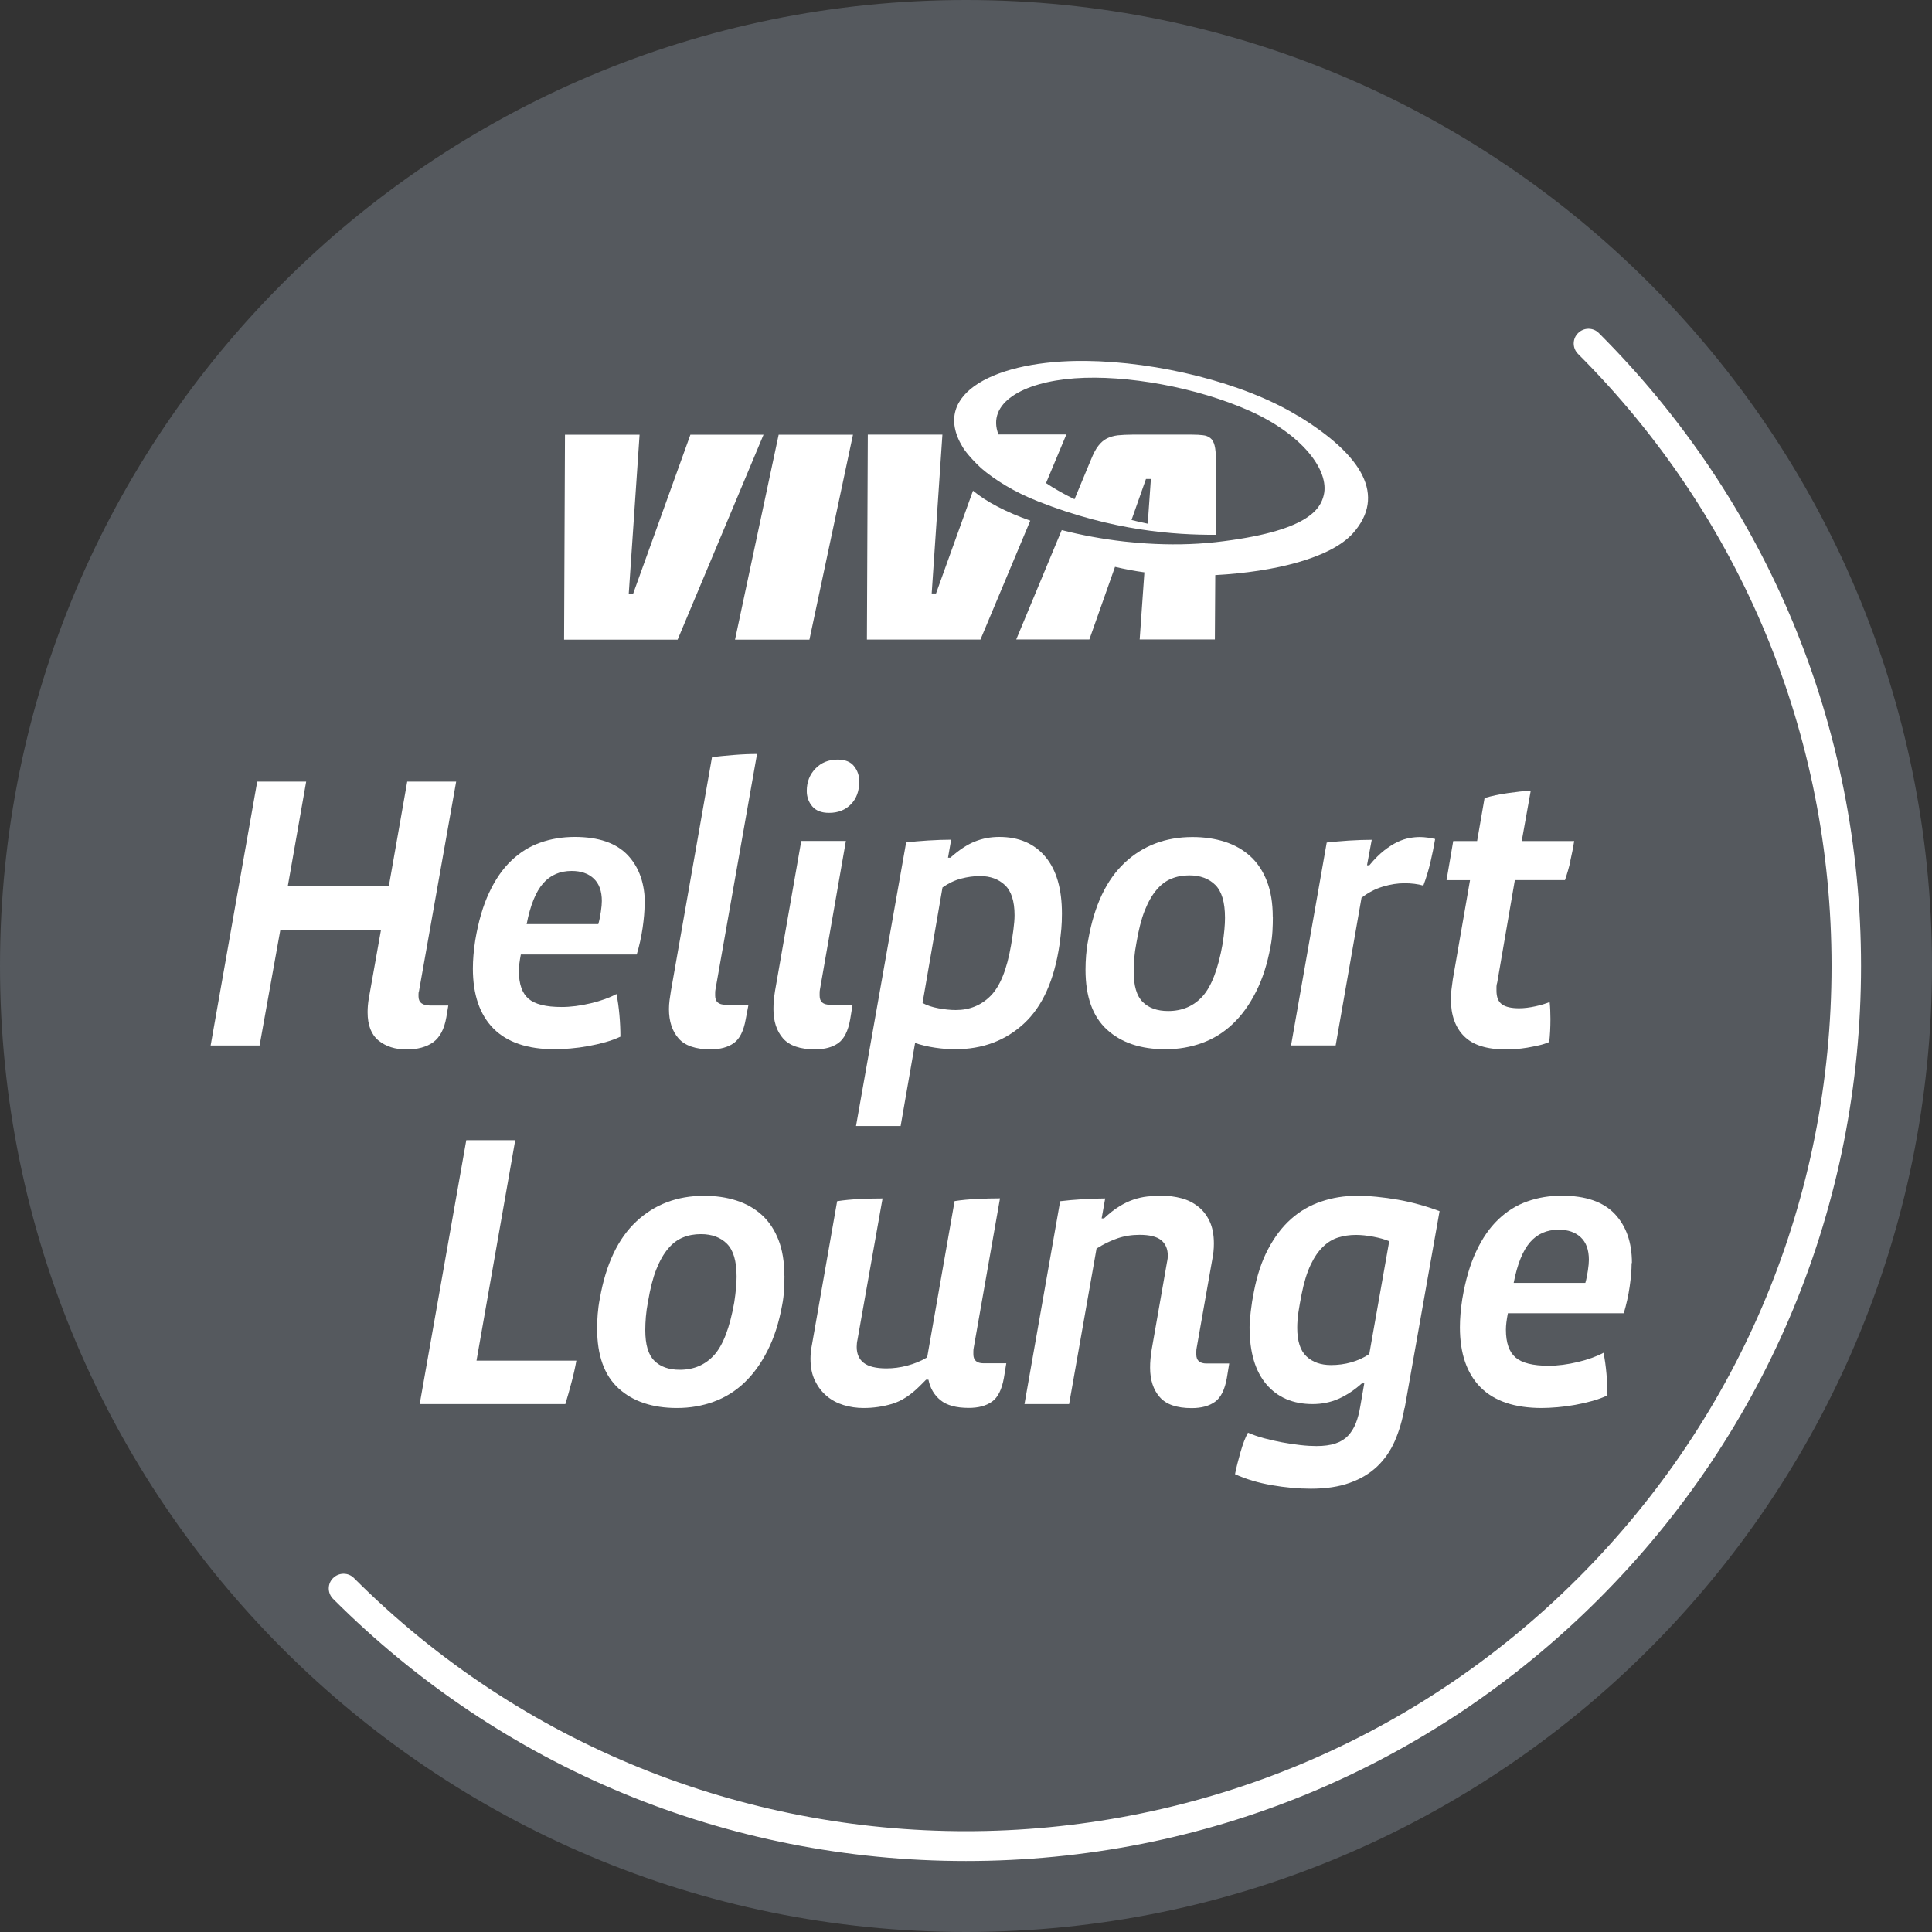 <svg xmlns="http://www.w3.org/2000/svg" id="Layer_2" data-name="Layer 2" viewBox="0 0 196.56 196.56"><rect x="0" y="0" width="196.56" height="196.56" fill="#333333" stroke="none"/><defs><style> .cls-1 { fill: #fff; } .cls-2 { fill: #55595e; } </style></defs><g id="Layer_1-2" data-name="Layer 1"><g><path class="cls-2" d="M196.56,98.28c0,54.28-44,98.28-98.28,98.28S0,152.56,0,98.28,44,0,98.28,0s98.28,44,98.28,98.28"></path><path class="cls-1" d="M132.03,42.3c-5.5-3.36-14.23-5.5-21.56-5.58-9.06-.1-15.86,3.25-12.54,8.75,0,0,.44,.8,1.89,2.16,1.4,1.2,3.37,2.43,5.82,3.39,7.62,3.01,13.91,3.4,18.04,3.39l.02-7.6v-.09c0-.59-.04-1.06-.13-1.4-.09-.34-.23-.6-.43-.75-.2-.16-.45-.26-.75-.29-.3-.04-.67-.06-1.11-.06h-6.08c-.57,0-1.06,.03-1.48,.07-.41,.05-.78,.16-1.11,.32-.33,.17-.62,.42-.87,.75-.26,.33-.5,.8-.74,1.39l-1.68,4.04c-1.04-.5-2.01-1.05-2.9-1.64l2.07-4.95h-6.91c-1.22-3.17,2.42-5.32,7.76-5.71,5.26-.38,12.43,.92,17.79,3.31,5.37,2.39,8.14,6.07,7.55,8.56-.34,1.42-1.57,3.73-11.02,4.8-2.27,.25-4.65,.28-7.03,.13-.76-.05-1.53-.12-2.28-.2-2.19-.25-4.34-.65-6.33-1.16l-.46,1.1-4.17,10.03h7.44l2.61-7.39c.98,.23,1.98,.42,2.99,.56l-.48,6.83h7.65l.04-6.55c6.06-.33,11.77-1.74,14.02-4.27,3.36-3.79,1.03-7.9-5.62-11.95m-15.45,6.44h.5l-.32,4.55c-.33-.07-.66-.14-.99-.22-.22-.05-.44-.11-.66-.16l1.47-4.17Z"></path><polygon class="cls-1" points="70.24 44.23 64.42 60.39 63.97 60.39 65.07 44.23 57.48 44.23 57.39 65.08 68.94 65.08 77.68 44.23 70.24 44.23"></polygon><polygon class="cls-1" points="74.78 65.08 82.35 65.08 86.78 44.23 79.22 44.23 74.78 65.08"></polygon><path class="cls-1" d="M98.99,49.93l-3.76,10.45h-.44l1.09-16.16h-7.59l-.09,20.85h11.55l5.07-12.1c-2.44-.86-4.47-1.91-5.83-3.05"></path><path class="cls-1" d="M98.28,189.34c-24.32,0-47.19-9.47-64.39-26.67-.59-.59-.59-1.54,0-2.12s1.54-.59,2.12,0c34.34,34.34,90.2,34.34,124.54,0,16.63-16.63,25.79-38.75,25.79-62.27s-9.16-45.64-25.79-62.27c-.59-.59-.59-1.54,0-2.12,.59-.59,1.54-.59,2.12,0,17.2,17.2,26.67,40.07,26.67,64.39s-9.47,47.19-26.67,64.39c-17.2,17.2-40.07,26.67-64.39,26.67"></path><path class="cls-1" d="M42.62,100.86c-.03,.08-.04,.17-.04,.28v.24c0,.61,.4,.92,1.2,.92h1.83l-.2,1.2c-.21,1.2-.66,2.04-1.33,2.53-.68,.49-1.59,.74-2.73,.74s-2.08-.3-2.83-.9c-.74-.6-1.12-1.56-1.12-2.89,0-.45,.04-.92,.12-1.39l1.24-6.97h-10.24l-2.11,11.75h-4.98l4.74-26.85h4.98l-1.87,10.64h10.28l1.87-10.64h4.98l-3.79,21.36Z"></path><path class="cls-1" d="M65.58,92.01c0,.69-.07,1.49-.2,2.39-.13,.9-.33,1.81-.6,2.71h-11.79c-.13,.67-.2,1.22-.2,1.67,0,1.33,.33,2.27,.98,2.83,.65,.56,1.77,.84,3.37,.84,.93,0,1.92-.13,2.97-.38,1.05-.25,1.92-.57,2.61-.94,.13,.64,.23,1.35,.3,2.13,.07,.78,.1,1.52,.1,2.21-.45,.21-.96,.4-1.53,.56-.57,.16-1.15,.29-1.75,.4-.6,.11-1.2,.19-1.79,.24-.6,.05-1.14,.08-1.61,.08-2.76,0-4.84-.7-6.24-2.11-1.39-1.41-2.09-3.44-2.09-6.1,0-.88,.08-1.83,.24-2.87,.32-1.91,.79-3.53,1.42-4.86,.62-1.33,1.37-2.41,2.25-3.25,.88-.84,1.86-1.45,2.95-1.83,1.09-.39,2.26-.58,3.51-.58,2.42,0,4.21,.62,5.38,1.85,1.17,1.24,1.75,2.9,1.75,5m-4.38-.32c0-1.01-.27-1.77-.82-2.29-.55-.52-1.3-.78-2.25-.78-1.2,0-2.17,.42-2.91,1.27-.74,.85-1.3,2.23-1.67,4.14h7.29c.11-.37,.19-.79,.26-1.26,.07-.46,.1-.83,.1-1.1"></path><path class="cls-1" d="M72.8,100.62c-.03,.13-.04,.27-.04,.4v.28c0,.61,.35,.92,1.04,.92h2.35l-.28,1.47c-.21,1.2-.62,2.01-1.21,2.43-.6,.43-1.39,.64-2.37,.64-1.51,0-2.6-.37-3.25-1.11-.65-.74-.98-1.74-.98-2.99,0-.29,.02-.59,.06-.9,.04-.31,.09-.62,.14-.94l4.18-23.79c.64-.08,1.38-.15,2.23-.22,.85-.07,1.63-.1,2.35-.1l-4.22,23.91Z"></path><path class="cls-1" d="M86.5,103.69c-.21,1.2-.62,2.01-1.21,2.43-.6,.43-1.39,.64-2.37,.64-1.51,0-2.6-.37-3.25-1.11-.65-.74-.98-1.74-.98-2.99,0-.29,.01-.59,.04-.9,.03-.31,.07-.62,.12-.94l2.67-15.26h4.54l-2.63,15.06c-.03,.13-.04,.27-.04,.4v.28c0,.61,.34,.92,1.04,.92h2.31l-.24,1.47Zm.92-24.18c0,.96-.28,1.73-.84,2.31-.56,.58-1.3,.88-2.23,.88-.77,0-1.34-.22-1.71-.66-.37-.44-.56-.96-.56-1.57,0-.9,.29-1.66,.88-2.27,.58-.61,1.34-.92,2.27-.92,.74,0,1.3,.22,1.65,.66,.36,.44,.54,.96,.54,1.57"></path><path class="cls-1" d="M108.04,92.97c0,.56-.02,1.06-.06,1.51-.04,.45-.1,.98-.18,1.59-.53,3.64-1.74,6.33-3.63,8.07-1.89,1.74-4.22,2.61-7.01,2.61-.61,0-1.29-.05-2.03-.16-.74-.11-1.42-.27-2.03-.48l-1.47,8.45h-4.54l5.1-28.85c.66-.08,1.41-.15,2.25-.2,.84-.05,1.61-.08,2.33-.08l-.32,1.83h.24c.9-.8,1.74-1.35,2.51-1.65,.77-.31,1.59-.46,2.47-.46,1.99,0,3.55,.67,4.68,2.01,1.13,1.34,1.69,3.27,1.69,5.8m-4.82,.16c0-1.43-.33-2.46-.98-3.07s-1.49-.92-2.53-.92c-.64,0-1.28,.09-1.93,.26-.65,.17-1.28,.47-1.89,.9l-2.03,11.75c.43,.24,.96,.42,1.61,.54,.65,.12,1.24,.18,1.77,.18,1.41,0,2.59-.48,3.55-1.45,.96-.97,1.65-2.68,2.07-5.12,.08-.45,.16-.98,.24-1.57,.08-.6,.12-1.1,.12-1.49"></path><path class="cls-1" d="M129.5,93.29c0,.45-.01,.93-.04,1.43-.03,.51-.09,1.04-.2,1.59-.32,1.75-.81,3.29-1.48,4.6-.66,1.31-1.45,2.4-2.37,3.27-.92,.87-1.95,1.51-3.11,1.93-1.15,.42-2.4,.64-3.73,.64-2.5,0-4.48-.66-5.94-1.99-1.46-1.33-2.19-3.36-2.19-6.1,0-.48,.02-.97,.06-1.47,.04-.5,.11-1.04,.22-1.59,.61-3.48,1.85-6.09,3.71-7.83,1.86-1.74,4.16-2.61,6.89-2.61,1.2,0,2.29,.16,3.29,.48,1,.32,1.86,.81,2.59,1.47,.73,.66,1.29,1.51,1.69,2.53,.4,1.02,.6,2.24,.6,3.65m-4.86,.08c0-1.57-.33-2.68-.98-3.33-.65-.65-1.53-.98-2.65-.98-.67,0-1.27,.11-1.83,.34-.56,.23-1.06,.6-1.51,1.14-.45,.53-.85,1.23-1.2,2.11-.35,.88-.62,1.97-.84,3.27-.11,.56-.18,1.08-.22,1.55s-.06,.93-.06,1.36c0,1.46,.3,2.5,.92,3.11,.61,.61,1.47,.92,2.59,.92,1.43,0,2.6-.5,3.51-1.51,.9-1.01,1.58-2.79,2.03-5.34,.16-1.04,.24-1.91,.24-2.63"></path><path class="cls-1" d="M146.01,85.36c-.13,.77-.29,1.56-.48,2.37-.19,.81-.43,1.6-.72,2.37-.56-.16-1.2-.24-1.91-.24s-1.42,.11-2.19,.34c-.77,.23-1.5,.6-2.19,1.14l-2.63,15.02h-4.54l3.63-20.64c.66-.08,1.41-.14,2.25-.2,.84-.05,1.61-.08,2.33-.08l-.48,2.59h.24c.53-.64,1.04-1.14,1.51-1.51,.48-.37,.93-.66,1.36-.86,.42-.2,.83-.33,1.21-.4,.38-.07,.74-.1,1.06-.1,.24,0,.5,.02,.8,.06,.29,.04,.54,.09,.76,.14"></path><path class="cls-1" d="M159.78,87.59c-.16,.69-.35,1.34-.56,1.95h-5.1l-1.79,10.4c-.05,.16-.08,.31-.08,.44v.4c0,.67,.18,1.13,.56,1.4,.37,.27,.96,.4,1.75,.4,.5,0,1.06-.07,1.65-.2,.6-.13,1.08-.28,1.45-.44,.03,.27,.05,.55,.06,.84,.01,.29,.02,.58,.02,.88,0,.85-.04,1.63-.12,2.35-.29,.13-.64,.25-1.04,.34-.4,.09-.8,.17-1.2,.24-.4,.07-.79,.11-1.18,.14-.38,.03-.71,.04-.98,.04-1.94,0-3.36-.44-4.26-1.34-.9-.89-1.35-2.16-1.35-3.8,0-.29,.02-.6,.06-.94,.04-.33,.09-.68,.14-1.06l1.75-10.08h-2.39l.68-3.98h2.43l.76-4.38c.72-.21,1.51-.38,2.37-.5,.86-.12,1.64-.21,2.33-.26l-.92,5.14h5.34c-.11,.66-.24,1.34-.4,2.03"></path><path class="cls-1" d="M58.14,140.66c-.2,.74-.4,1.48-.62,2.19h-14.82l4.74-26.85h4.98l-3.94,22.43h10.16c-.13,.74-.3,1.49-.5,2.23"></path><path class="cls-1" d="M79.81,129.79c0,.45-.01,.93-.04,1.43-.03,.51-.09,1.04-.2,1.59-.32,1.75-.81,3.29-1.48,4.6-.66,1.31-1.45,2.4-2.37,3.27-.92,.87-1.95,1.51-3.11,1.93-1.15,.42-2.4,.64-3.73,.64-2.5,0-4.48-.66-5.94-1.99-1.46-1.33-2.19-3.36-2.19-6.1,0-.48,.02-.97,.06-1.47,.04-.5,.11-1.04,.22-1.59,.61-3.48,1.85-6.09,3.71-7.83,1.86-1.74,4.16-2.61,6.89-2.61,1.2,0,2.29,.16,3.29,.48,1,.32,1.86,.81,2.59,1.47,.73,.66,1.29,1.51,1.69,2.53,.4,1.02,.6,2.24,.6,3.65m-4.86,.08c0-1.57-.33-2.68-.98-3.33-.65-.65-1.53-.98-2.65-.98-.67,0-1.27,.11-1.83,.34-.56,.23-1.06,.6-1.51,1.14-.45,.53-.85,1.23-1.2,2.11-.35,.88-.62,1.97-.84,3.27-.11,.56-.18,1.08-.22,1.55s-.06,.93-.06,1.36c0,1.46,.3,2.5,.92,3.11,.61,.61,1.47,.92,2.59,.92,1.43,0,2.6-.5,3.51-1.51,.9-1.01,1.58-2.79,2.03-5.34,.16-1.04,.24-1.91,.24-2.63"></path><path class="cls-1" d="M93.57,141.02c-.93,.93-1.87,1.53-2.81,1.81-.94,.28-1.91,.42-2.89,.42-.72,0-1.4-.1-2.05-.3-.65-.2-1.22-.5-1.71-.92-.49-.41-.89-.93-1.19-1.55-.31-.62-.46-1.37-.46-2.25,0-.21,.01-.45,.04-.72,.03-.26,.07-.52,.12-.76l2.55-14.54c.69-.11,1.45-.18,2.27-.22,.82-.04,1.61-.06,2.35-.06l-2.55,14.38c-.03,.13-.05,.25-.06,.36-.01,.11-.02,.23-.02,.36,0,.72,.24,1.26,.72,1.63,.48,.37,1.25,.56,2.31,.56,.69,0,1.39-.09,2.11-.28,.72-.19,1.39-.46,2.03-.84l2.79-15.9c.69-.11,1.46-.18,2.29-.22,.84-.04,1.61-.06,2.33-.06l-2.67,15.18c-.03,.13-.04,.26-.04,.4v.28c0,.61,.34,.92,1.04,.92h2.31l-.24,1.47c-.21,1.2-.62,2.01-1.21,2.43-.6,.43-1.39,.64-2.37,.64-1.27,0-2.23-.26-2.87-.78-.64-.52-1.05-1.21-1.23-2.09h-.24l-.64,.64Z"></path><path class="cls-1" d="M118.79,128.11c.01-.11,.02-.23,.02-.36,0-.69-.23-1.21-.68-1.58-.45-.36-1.18-.54-2.19-.54-.8,0-1.55,.12-2.25,.36-.7,.24-1.41,.58-2.13,1.04l-2.79,15.82h-4.54l3.63-20.64c.66-.08,1.42-.15,2.25-.2,.84-.05,1.61-.08,2.33-.08l-.36,2.03h.24c.53-.5,1.04-.91,1.54-1.21,.49-.31,.98-.54,1.45-.7s.96-.27,1.43-.32c.48-.05,.96-.08,1.43-.08,.72,0,1.39,.09,2.03,.26,.64,.17,1.2,.45,1.69,.84,.49,.38,.88,.88,1.17,1.49,.29,.61,.44,1.37,.44,2.27,0,.27-.01,.54-.04,.82-.03,.28-.07,.54-.12,.78l-1.59,9.01c-.03,.13-.04,.27-.04,.4v.28c0,.61,.34,.92,1.04,.92h2.31l-.24,1.47c-.21,1.2-.62,2.01-1.21,2.43-.6,.43-1.39,.64-2.37,.64-1.51,0-2.6-.37-3.25-1.12-.65-.74-.98-1.74-.98-2.99,0-.29,.01-.59,.04-.9,.03-.31,.07-.62,.12-.94l1.55-8.85c.03-.13,.05-.25,.06-.36"></path><path class="cls-1" d="M142.89,143.25c-.21,1.22-.54,2.34-.98,3.35-.44,1.01-1.04,1.87-1.79,2.59-.76,.72-1.69,1.28-2.79,1.67-1.1,.4-2.43,.6-3.96,.6-1.27,0-2.6-.12-3.98-.36-1.38-.24-2.63-.61-3.74-1.12,.13-.66,.32-1.41,.56-2.25,.24-.84,.49-1.49,.76-1.97,.48,.21,1.02,.4,1.61,.56,.6,.16,1.21,.3,1.85,.42,.64,.12,1.26,.21,1.87,.28,.61,.07,1.15,.1,1.63,.1,.77,0,1.42-.09,1.93-.26,.52-.17,.94-.43,1.28-.78,.33-.35,.6-.77,.8-1.28,.2-.5,.35-1.09,.46-1.75l.4-2.31h-.24c-.77,.69-1.56,1.21-2.37,1.57-.81,.36-1.69,.54-2.65,.54-1.99,0-3.56-.67-4.7-2.01-1.14-1.34-1.71-3.27-1.71-5.8,0-.37,.04-.91,.12-1.61,.08-.7,.19-1.38,.32-2.01,.32-1.67,.8-3.13,1.46-4.36,.65-1.23,1.43-2.25,2.33-3.05,.9-.8,1.93-1.39,3.07-1.77,1.14-.39,2.35-.58,3.63-.58,.61,0,1.27,.03,1.99,.1,.72,.07,1.45,.17,2.19,.3,.74,.13,1.47,.3,2.19,.5,.72,.2,1.39,.42,2.03,.66l-3.55,20.04Zm-3.19-17.43c-.64-.12-1.22-.18-1.75-.18-.64,0-1.24,.09-1.79,.26-.56,.17-1.08,.48-1.55,.94-.48,.45-.9,1.07-1.27,1.85-.37,.78-.68,1.79-.92,3.01-.13,.66-.24,1.27-.32,1.81-.08,.55-.12,1.07-.12,1.58,0,1.35,.31,2.32,.94,2.91,.62,.58,1.45,.88,2.49,.88,.72,0,1.41-.09,2.07-.28,.66-.19,1.27-.46,1.83-.84l2.03-11.48c-.45-.19-1-.34-1.63-.46"></path><path class="cls-1" d="M166,128.51c0,.69-.07,1.49-.2,2.39-.13,.9-.33,1.81-.6,2.71h-11.79c-.13,.67-.2,1.22-.2,1.67,0,1.33,.33,2.27,.98,2.83,.65,.56,1.77,.84,3.37,.84,.93,0,1.92-.13,2.97-.38,1.05-.25,1.92-.57,2.61-.94,.13,.64,.23,1.35,.3,2.13,.07,.78,.1,1.52,.1,2.21-.45,.21-.96,.4-1.53,.56-.57,.16-1.15,.29-1.75,.4-.6,.11-1.2,.19-1.79,.24-.6,.05-1.14,.08-1.61,.08-2.76,0-4.84-.7-6.24-2.11-1.39-1.41-2.09-3.44-2.09-6.1,0-.88,.08-1.83,.24-2.87,.32-1.91,.79-3.53,1.42-4.86,.62-1.33,1.37-2.41,2.25-3.25,.88-.84,1.86-1.45,2.95-1.83,1.09-.39,2.26-.58,3.51-.58,2.42,0,4.21,.62,5.38,1.85,1.17,1.24,1.75,2.9,1.75,5m-4.38-.32c0-1.01-.27-1.77-.82-2.29-.55-.52-1.3-.78-2.25-.78-1.2,0-2.17,.42-2.91,1.27-.74,.85-1.3,2.23-1.67,4.14h7.29c.11-.37,.19-.79,.26-1.26,.07-.46,.1-.83,.1-1.1"></path></g></g></svg>